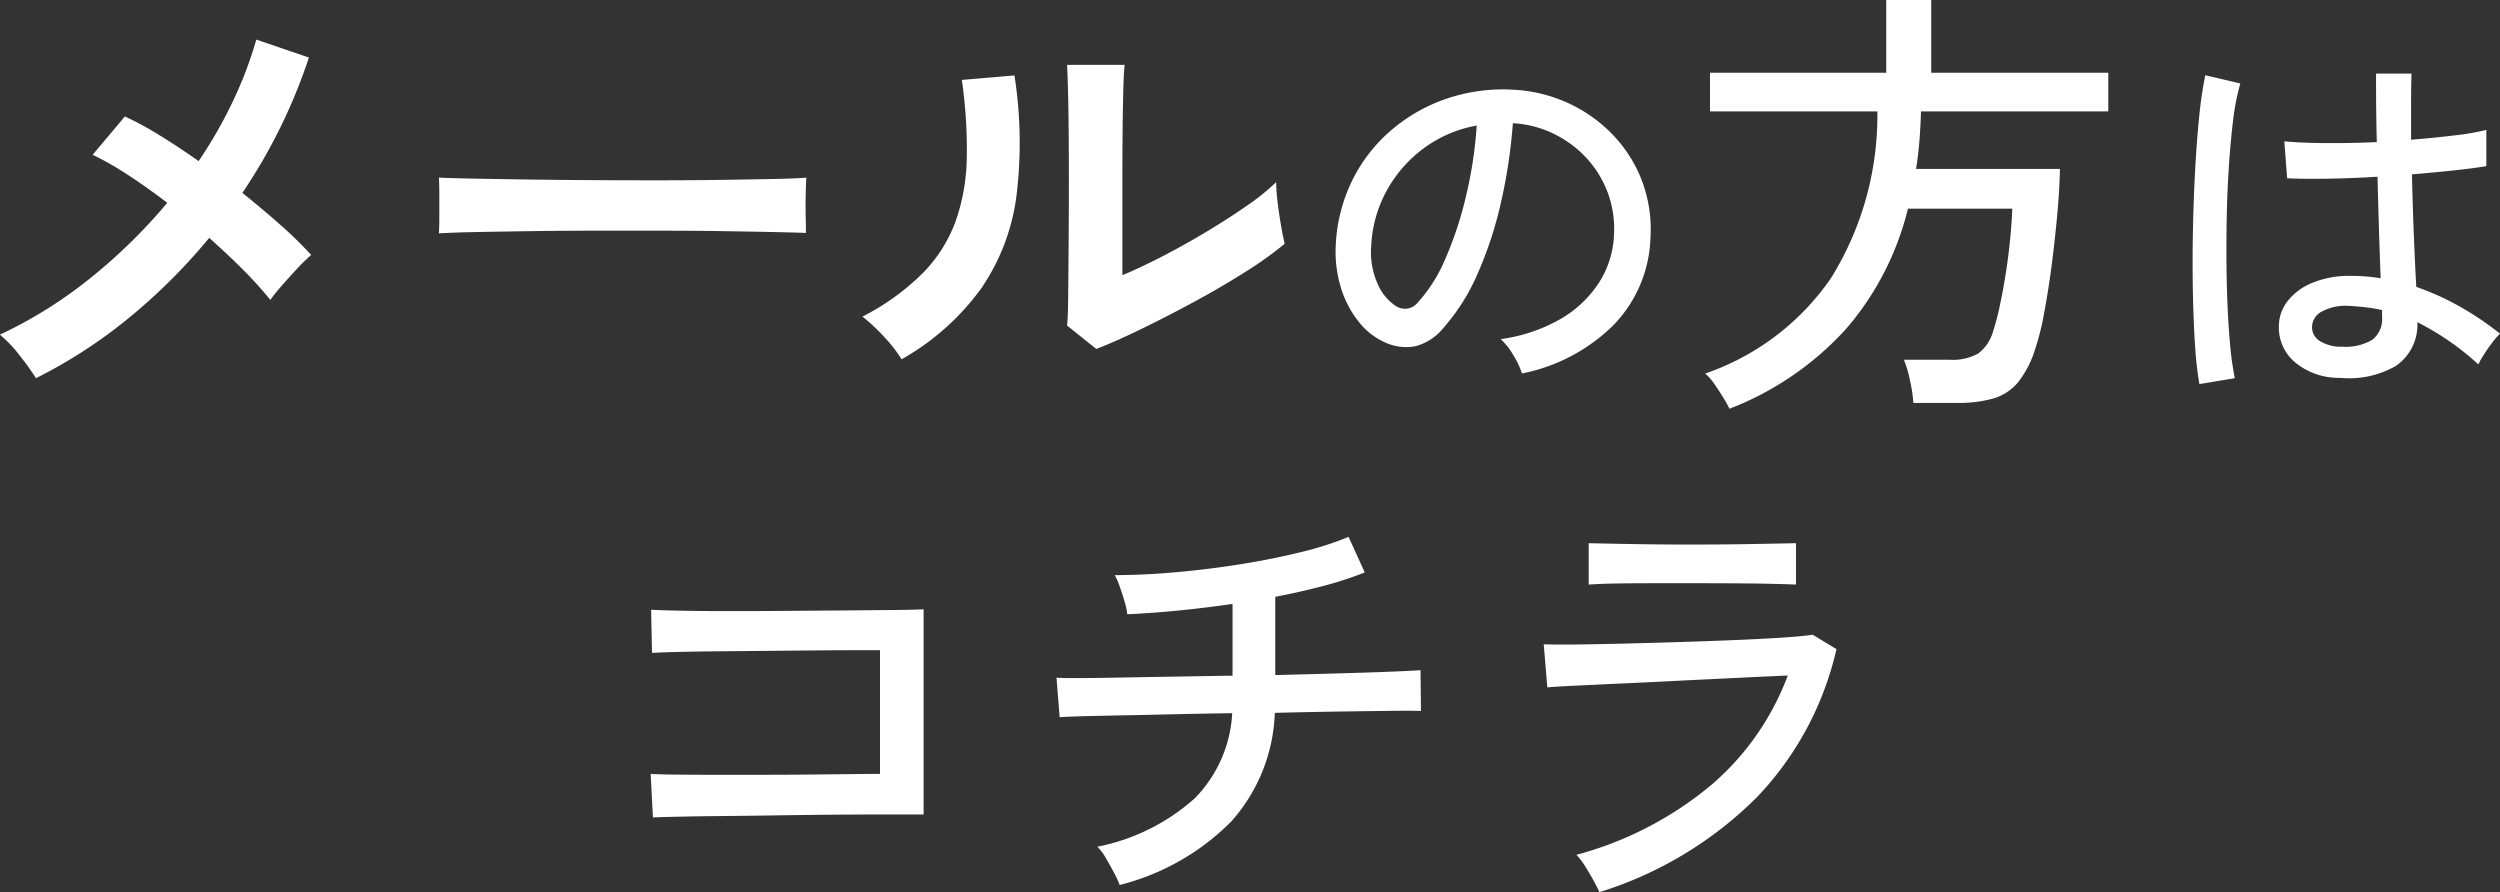 <svg xmlns="http://www.w3.org/2000/svg" width="88.954" height="31.744" viewBox="0 0 88.954 31.744"><rect x="0" y="0" width="88.954" height="31.744" fill="#333333" stroke="none"/><path d="M-42.864.112A9.431,9.431,0,0,0-43.448-.7a4.5,4.5,0,0,0-.7-.736A15.815,15.815,0,0,0-40.92-3.456a19.3,19.3,0,0,0,2.728-2.672q-.736-.56-1.424-1.008a10.517,10.517,0,0,0-1.232-.7L-39.7-9.2a11.72,11.72,0,0,1,1.264.688q.672.416,1.36.9A15.935,15.935,0,0,0-35.848-9.76a14.213,14.213,0,0,0,.824-2.176l1.872.64A19.627,19.627,0,0,1-35.52-6.48q.72.576,1.36,1.144a13.948,13.948,0,0,1,1.088,1.064,6.842,6.842,0,0,0-.5.488q-.28.3-.536.592t-.416.52a13.908,13.908,0,0,0-.952-1.056Q-36.048-4.3-36.7-4.88A20.663,20.663,0,0,1-39.52-2.064,17.635,17.635,0,0,1-42.864.112ZM-28.528-5.04q.016-.224.016-.608v-.768q0-.384-.016-.608.3.016,1.08.032t1.856.032q1.08.016,2.312.024t2.464.008q1.232,0,2.328-.016t1.9-.032q.8-.016,1.136-.048-.016.208-.024.592t0,.776q.008.392.008.6-.4-.016-1.176-.032t-1.808-.032q-1.032-.016-2.192-.016h-2.344q-1.184,0-2.256.016t-1.928.032Q-28.032-5.072-28.528-5.04ZM-5.136-.928l-1.04-.832q.032-.256.04-1.056t.016-1.9q.008-1.1.008-2.24,0-1.408-.016-2.448t-.048-1.632h2.048q-.032.288-.048.92T-4.2-8.672q-.008.816-.008,1.632v3.488q.688-.288,1.48-.7t1.568-.88Q-.384-5.6.256-6.048a7.653,7.653,0,0,0,1.008-.816,6.242,6.242,0,0,0,.056.752q.056.448.128.856t.12.584A12.723,12.723,0,0,1,.184-3.68q-.856.544-1.832,1.072t-1.9.976Q-4.464-1.184-5.136-.928Zm-6.928.368a4.867,4.867,0,0,0-.624-.8,6.517,6.517,0,0,0-.768-.72A8.507,8.507,0,0,0-11.32-3.616a5.161,5.161,0,0,0,1.176-1.848,7.156,7.156,0,0,0,.4-2.264A17.288,17.288,0,0,0-9.92-10.5l1.872-.16a15.513,15.513,0,0,1,.072,4.28,7.516,7.516,0,0,1-1.256,3.3A8.878,8.878,0,0,1-12.064-.56Zm22.072.5a2.758,2.758,0,0,0-.3-.637,2.44,2.44,0,0,0-.455-.581A5.857,5.857,0,0,0,11.394-2a4.027,4.027,0,0,0,1.365-1.3,3.385,3.385,0,0,0,.525-1.666,3.732,3.732,0,0,0-.231-1.547,3.74,3.74,0,0,0-.777-1.239A3.89,3.89,0,0,0,11.107-8.6,3.776,3.776,0,0,0,9.686-8.96,18.916,18.916,0,0,1,9.28-6.216,13.764,13.764,0,0,1,8.447-3.64,7.283,7.283,0,0,1,7.194-1.652a1.884,1.884,0,0,1-.987.63,1.8,1.8,0,0,1-1.043-.126,2.48,2.48,0,0,1-.952-.735,3.6,3.6,0,0,1-.644-1.225,4.368,4.368,0,0,1-.182-1.54,5.817,5.817,0,0,1,.581-2.268A5.612,5.612,0,0,1,5.346-8.7,5.993,5.993,0,0,1,7.334-9.835a6.243,6.243,0,0,1,2.394-.315,5.282,5.282,0,0,1,1.9.462,5.2,5.2,0,0,1,1.582,1.106,4.875,4.875,0,0,1,1.057,1.638,4.915,4.915,0,0,1,.315,2.072,4.674,4.674,0,0,1-1.3,3.08A6.373,6.373,0,0,1,10.008-.056ZM5.528-2.45a.623.623,0,0,0,.364.091A.59.59,0,0,0,6.3-2.576a5.494,5.494,0,0,0,.987-1.568A12.835,12.835,0,0,0,8.02-6.37,15.039,15.039,0,0,0,8.4-8.876a4.468,4.468,0,0,0-1.89.812A4.649,4.649,0,0,0,5.192-6.552a4.526,4.526,0,0,0-.546,1.96A2.758,2.758,0,0,0,4.87-3.255,1.794,1.794,0,0,0,5.528-2.45ZM17.392,1.2a3.647,3.647,0,0,0-.216-.392q-.152-.248-.328-.5a1.726,1.726,0,0,0-.32-.36,8.97,8.97,0,0,0,4.48-3.4,10.971,10.971,0,0,0,1.648-5.928H16.7v-1.376h6.272v-2.592h1.6v2.592h6.3v1.376H24.208q-.016.544-.056,1.048t-.12,1h5.12q-.016.768-.1,1.672t-.2,1.8q-.12.9-.264,1.664a9.28,9.28,0,0,1-.32,1.28A3.6,3.6,0,0,1,27.664.256a1.822,1.822,0,0,1-.872.576,4.505,4.505,0,0,1-1.3.16H23.936a5.12,5.12,0,0,0-.12-.8A4.087,4.087,0,0,0,23.6-.544h1.616a1.863,1.863,0,0,0,1.032-.224,1.5,1.5,0,0,0,.52-.768,9.02,9.02,0,0,0,.248-.944q.12-.56.216-1.184t.152-1.216q.056-.592.072-1.04H23.744a10.281,10.281,0,0,1-2.168,4.24A10.863,10.863,0,0,1,17.392,1.2ZM39.126.1a2.436,2.436,0,0,1-1.61-.553,1.611,1.611,0,0,1-.574-1.281,1.45,1.45,0,0,1,.3-.882,2.116,2.116,0,0,1,.875-.658A3.437,3.437,0,0,1,39.5-3.528a6.637,6.637,0,0,1,1.064.084q-.028-.672-.056-1.589t-.056-2.023q-.91.056-1.771.07T37.236-7l-.1-1.316q.546.056,1.435.063t1.855-.035q-.014-.574-.021-1.19T40.4-10.724h1.26q-.014.588-.014,1.183v1.169q.868-.07,1.6-.161a8.069,8.069,0,0,0,1.078-.189v1.288q-.392.07-1.1.147t-1.547.147q.028,1.2.07,2.233t.084,1.771a9.453,9.453,0,0,1,1.512.679,11.093,11.093,0,0,1,1.47.987,2.195,2.195,0,0,0-.266.3,5.369,5.369,0,0,0-.308.441,3.091,3.091,0,0,0-.2.35,9.548,9.548,0,0,0-2.17-1.5,1.771,1.771,0,0,1-.763,1.554A3.323,3.323,0,0,1,39.126.1ZM34.114.322A12.385,12.385,0,0,1,33.96-1.05q-.056-.84-.077-1.883t0-2.149q.021-1.106.077-2.163t.147-1.946a14.088,14.088,0,0,1,.217-1.477l1.246.294a8.279,8.279,0,0,0-.259,1.33q-.1.826-.161,1.834t-.07,2.072q-.014,1.064.014,2.072t.1,1.834A10.963,10.963,0,0,0,35.374.112Zm5.1-1.33a1.836,1.836,0,0,0,1.05-.245.929.929,0,0,0,.35-.819V-2.31a5.181,5.181,0,0,0-.588-.1q-.294-.035-.588-.049a1.751,1.751,0,0,0-.966.2.629.629,0,0,0-.35.539.569.569,0,0,0,.28.511A1.412,1.412,0,0,0,39.21-1.008ZM-20.912,15.744l-.08-1.552q.192.016.76.024t1.376.008h1.712q.9,0,1.76-.008l1.536-.016q.68-.008,1.016-.008v-4.4h-.912q-.64,0-1.488.008l-1.76.016-1.736.016q-.824.008-1.416.024t-.8.032l-.032-1.536q.256.016.992.032t1.744.016q1.008,0,2.112-.008l2.112-.016,1.744-.016q.736-.008.992-.024v7.3h-1.328q-.832,0-1.848.008t-2.048.024q-1.032.016-1.952.024t-1.576.024Q-20.688,15.728-20.912,15.744Zm16.608,2.4a3.744,3.744,0,0,0-.208-.448q-.144-.272-.3-.536a1.646,1.646,0,0,0-.288-.376,7.314,7.314,0,0,0,3.464-1.72A4.657,4.657,0,0,0-.3,12.032q-1.1.016-2.136.04t-1.888.04q-.856.016-1.416.032t-.7.032l-.112-1.408q.128.016.672.016t1.384-.016q.84-.016,1.864-.032L-.528,10.7h.24V8.144q-1.984.288-3.744.368a2.6,2.6,0,0,0-.1-.456q-.08-.28-.176-.544A2.2,2.2,0,0,0-4.48,7.12q.992,0,2.136-.1t2.288-.28Q1.088,6.56,2.1,6.312A11.554,11.554,0,0,0,3.84,5.76l.576,1.264A12.667,12.667,0,0,1,2.96,7.5q-.816.216-1.728.392v2.784q1.3-.032,2.416-.064t1.864-.064q.744-.032.888-.048l.016,1.456q-.176-.016-.928-.008t-1.872.024q-1.12.016-2.4.048A6.113,6.113,0,0,1-.336,15.888,8.521,8.521,0,0,1-4.3,18.144Zm17.072.256q-.064-.144-.208-.408t-.312-.528a2.374,2.374,0,0,0-.3-.392,12.549,12.549,0,0,0,4.792-2.48,9.5,9.5,0,0,0,2.728-3.9q-.736.032-1.728.08t-2.056.1q-1.064.056-2.04.1t-1.7.08q-.728.032-1.032.064l-.128-1.536q.384.016,1.136.008t1.728-.032q.976-.024,2.008-.056t1.984-.072q.952-.04,1.672-.088t1.04-.1l.848.512a11.215,11.215,0,0,1-2.832,5.272A13.652,13.652,0,0,1,12.768,18.4ZM12.384,7.456V5.984q.7.016,1.656.032t2.008.016q1.024,0,1.976-.016t1.736-.032V7.456q-.8-.032-1.712-.04t-2-.008H14.76q-.68,0-1.3.008T12.384,7.456Z" transform="translate(44.144 13.344)" fill="#fff"/></svg>